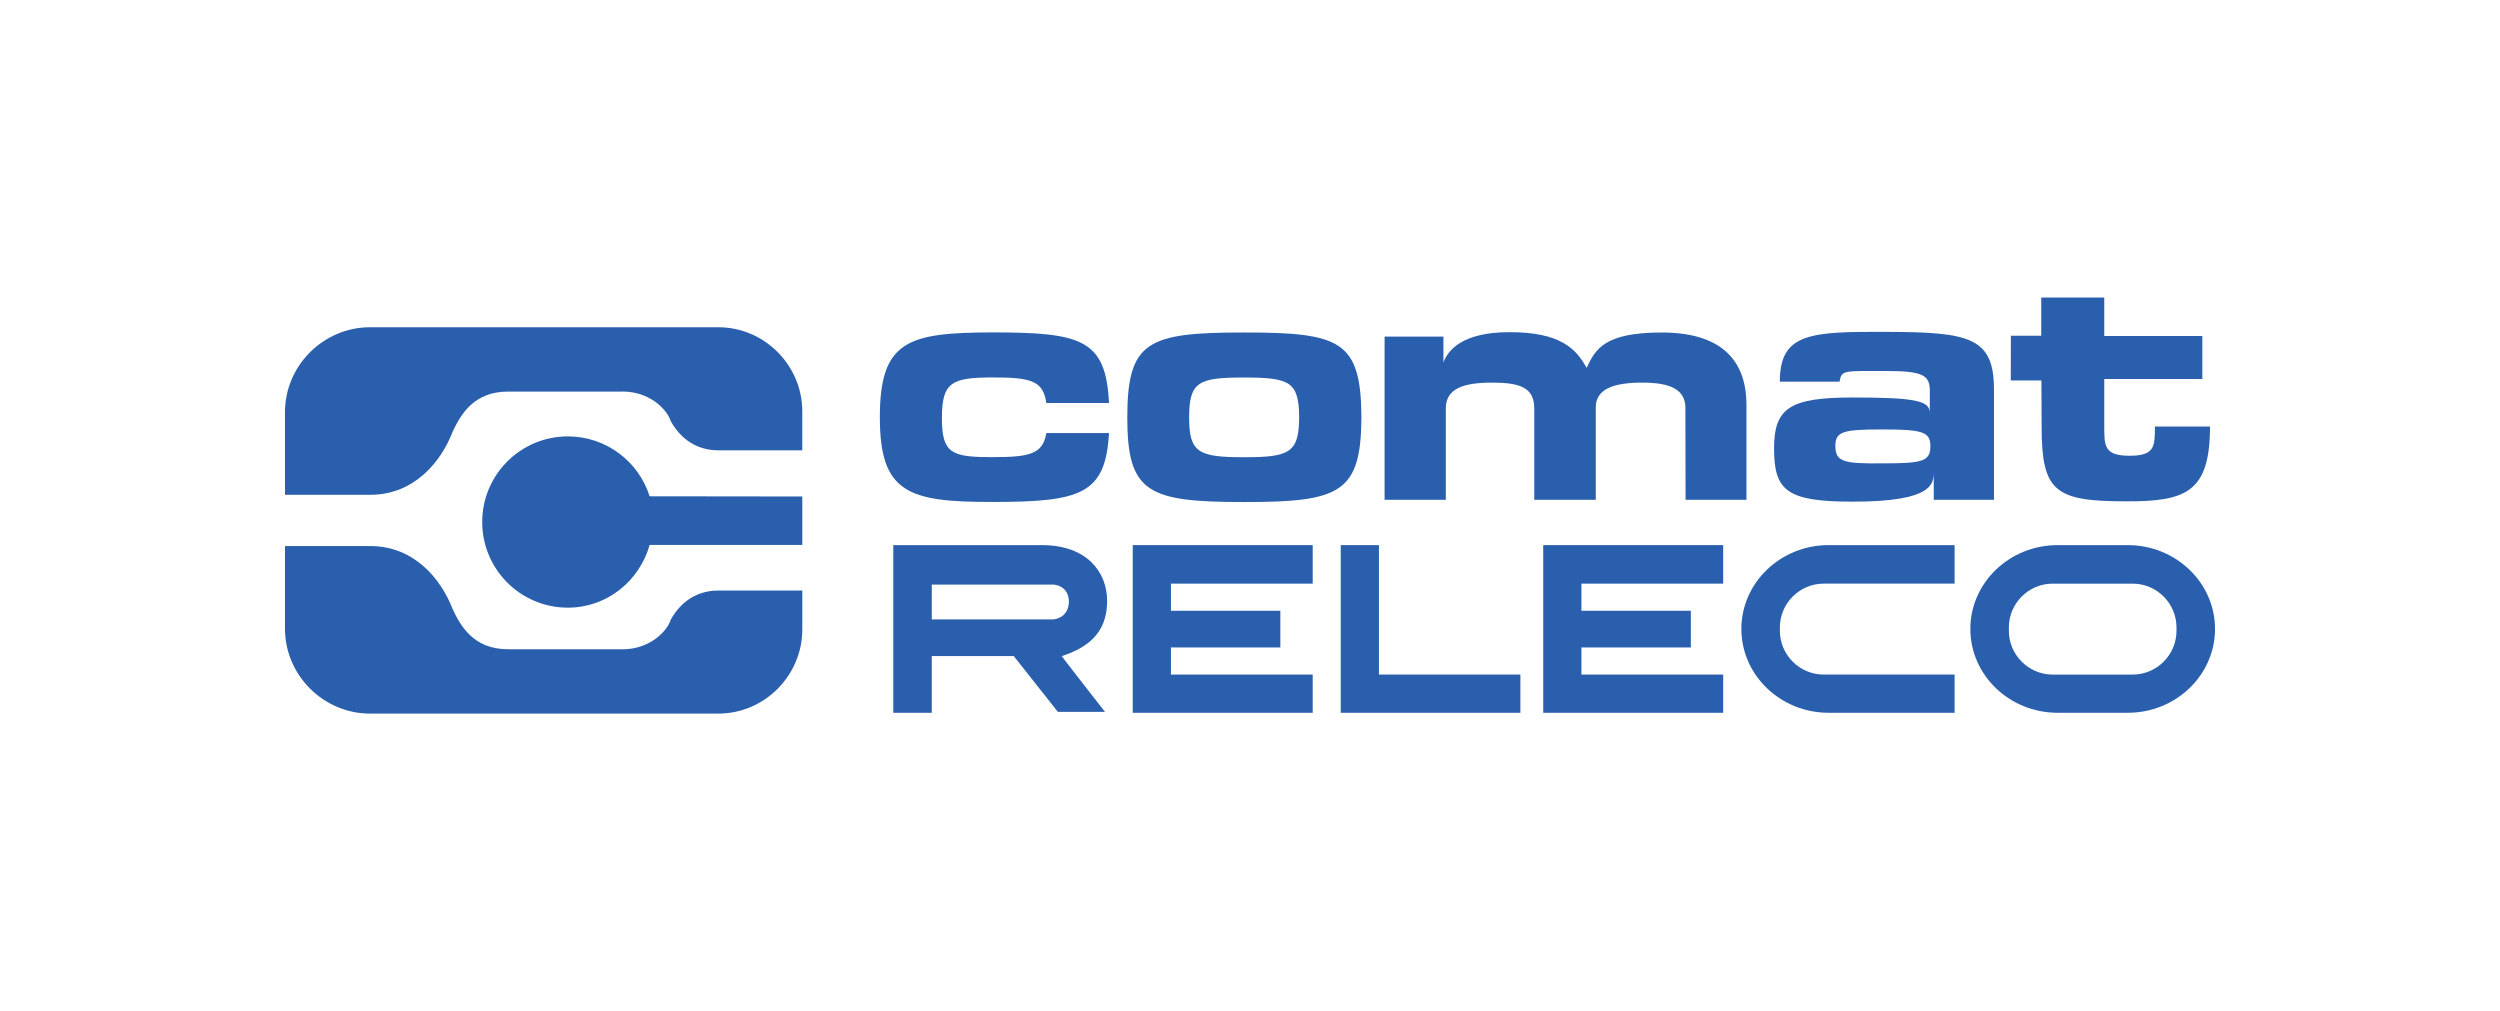 <?xml version="1.0" encoding="UTF-8"?>
<svg xmlns="http://www.w3.org/2000/svg" id="Layer_1" data-name="Layer 1" viewBox="0 0 200.28 81">
  <defs>
    <style>
      .cls-1 {
        fill: #fff;
      }

      .cls-2 {
        fill: #2a5fae;
      }
    </style>
  </defs>
  <rect class="cls-1" width="200.28" height="81"></rect>
  <g>
    <polygon class="cls-2" points="123.631 43.67 123.631 57.103 138.048 57.103 138.048 54.041 126.691 54.041 126.691 51.869 135.457 51.869 135.457 48.931 126.691 48.931 126.691 46.756 138.048 46.756 138.048 43.67 123.631 43.67"></polygon>
    <polygon class="cls-2" points="90.747 43.67 90.747 57.103 105.163 57.103 105.163 54.041 93.806 54.041 93.806 51.869 102.571 51.869 102.571 48.931 93.806 48.931 93.806 46.756 105.163 46.756 105.163 43.67 90.747 43.67"></polygon>
    <g>
      <path class="cls-2" d="M45.489,34.96c-3.786,0-6.858,3.073-6.858,6.86,0,3.789,3.072,6.861,6.858,6.861,3.142,0,5.743-2.143,6.554-5.024h12.231v-3.883l-12.231-.015c-.874-2.78-3.483-4.8-6.554-4.8"></path>
      <path class="cls-2" d="M85.065,52.56c2.05-.669,3.63-1.827,3.63-4.419,0-2.298-1.605-4.445-5.159-4.471h-11.974v13.433h3.085v-4.543h6.568l3.532,4.468h3.777s-3.483-4.444-3.459-4.468m-.689-2.939h-9.729v-2.79h9.729s1.235,.024,1.26,1.382c-.051,1.358-1.26,1.408-1.26,1.408"></path>
      <path class="cls-2" d="M163.558,34.161c0,5.235,1.058,6.002,6.783,6.002,4.772,.014,6.707-.721,6.707-5.994h-4.414c0,1.589,0,2.341-2.024,2.341-2.018,0-2.033-.752-2.033-2.341v-3.806h7.857v-3.444h-7.857v-3.086h-5.049v3.062h-2.433l-.007,3.584h2.455l.016,3.682Z"></path>
      <path class="cls-2" d="M79.497,40.213c7.114,0,9.071-.622,9.348-5.521h-5.022c-.281,1.701-1.348,1.93-4.343,1.93-3.254,.002-4.022-.295-4.022-3.133,0-2.888,.803-3.237,4.022-3.251,3.063,0,4.09,.233,4.343,2.047h5.022c-.252-5.069-2.154-5.656-9.348-5.656-6.743,.017-9.011,.649-9.011,6.791,0,6.042,2.236,6.808,9.011,6.792"></path>
    </g>
    <g>
      <path class="cls-2" d="M99.688,40.22c7.675,0,9.345-.735,9.378-6.776-.033-6.141-1.666-6.808-9.378-6.808-7.74,0-9.378,.668-9.378,6.808,0,6.04,1.637,6.776,9.378,6.776m-.016-9.975c3.622,0,4.391,.314,4.407,3.2-.016,2.838-.801,3.184-4.407,3.184-3.64,0-4.408-.346-4.408-3.184,0-2.885,.768-3.2,4.408-3.2"></path>
      <path class="cls-2" d="M29.626,57.168h27.926c3.732-.007,6.722-3.09,6.722-6.731v-3.13h-6.722c-1.154,0-2.743,.424-3.816,2.33-.306,.982-1.699,2.341-3.763,2.377l-9.273-.002c-2.784,0-3.813-1.895-4.428-3.196-.979-2.537-3.13-5.002-6.462-5.069h-6.979v6.598c-.007,3.768,3.097,6.815,6.796,6.823"></path>
      <path class="cls-2" d="M115.828,32.71c0-1.594,1.444-2.057,3.679-2.057,2.179,0,3.405,.342,3.405,2.057v7.329h4.93v-7.409c0-1.5,1.498-1.977,3.718-1.977,2.179,0,3.461,.505,3.461,2.033l.013,7.354h4.878v-7.601c0-3.651-2.1-5.802-6.784-5.802-4.605,0-5.315,1.335-6.021,2.833-.846-1.526-2.073-2.86-6.187-2.86-3.758,0-4.929,1.444-5.284,2.423v-2.07h-4.714v13.077h4.905v-7.329Z"></path>
      <path class="cls-2" d="M36.271,34.567c.617-1.301,1.646-3.196,4.428-3.196l9.274-.002c2.063,.035,3.456,1.395,3.763,2.377,1.074,1.908,2.662,2.33,3.816,2.332h6.721v-3.132c0-3.639-2.991-6.724-6.721-6.73H29.626c-3.698,.006-6.803,3.055-6.795,6.823v6.599h6.979c3.333-.07,5.482-2.535,6.461-5.07"></path>
    </g>
    <g>
      <polygon class="cls-2" points="107.409 43.671 107.409 57.103 121.802 57.103 121.802 54.04 110.47 54.04 110.47 43.671 107.409 43.671"></polygon>
      <path class="cls-2" d="M148.389,31.844c-5.046,0-6.266,.877-6.266,4.087,0,3.391,1.03,4.258,6.294,4.258,6.5,.006,6.493-1.466,6.5-2.402v2.252h4.825v-8.83c0-4.176-1.949-4.604-8.548-4.621-6.153-.029-8.61,.075-8.61,3.988h4.784c.181-.96,.282-.844,3.842-.854,2.888,.01,3.393,.357,3.393,1.616l-.005,1.726c0-.966-1.183-1.22-6.208-1.22m6.257,3.911c0,1.229-.691,1.366-3.823,1.366-3.145,.031-3.773-.122-3.789-1.381-.013-1.196,.66-1.335,3.789-1.335,3.132,0,3.838,.169,3.823,1.35"></path>
      <path class="cls-2" d="M146.491,57.103h10.096v-3.062h-10.493c-1.923,0-3.504-1.581-3.504-3.508v-.269c0-1.928,1.582-3.508,3.504-3.508h10.493v-3.086h-10.096c-3.852,0-6.986,3.013-6.986,6.716,0,3.703,3.134,6.716,6.986,6.716"></path>
      <path class="cls-2" d="M164.835,57.102h5.627c3.853,0,6.988-3.012,6.988-6.716,0-3.702-3.136-6.715-6.988-6.715h-5.627c-3.853,0-6.987,3.013-6.987,6.715,0,3.704,3.134,6.716,6.987,6.716m-3.901-6.838c0-1.926,1.578-3.507,3.506-3.507h6.419c1.925,0,3.504,1.581,3.504,3.507v.27c0,1.926-1.579,3.507-3.504,3.507h-6.419c-1.928,0-3.506-1.581-3.506-3.507v-.27Z"></path>
    </g>
  </g>
</svg>
